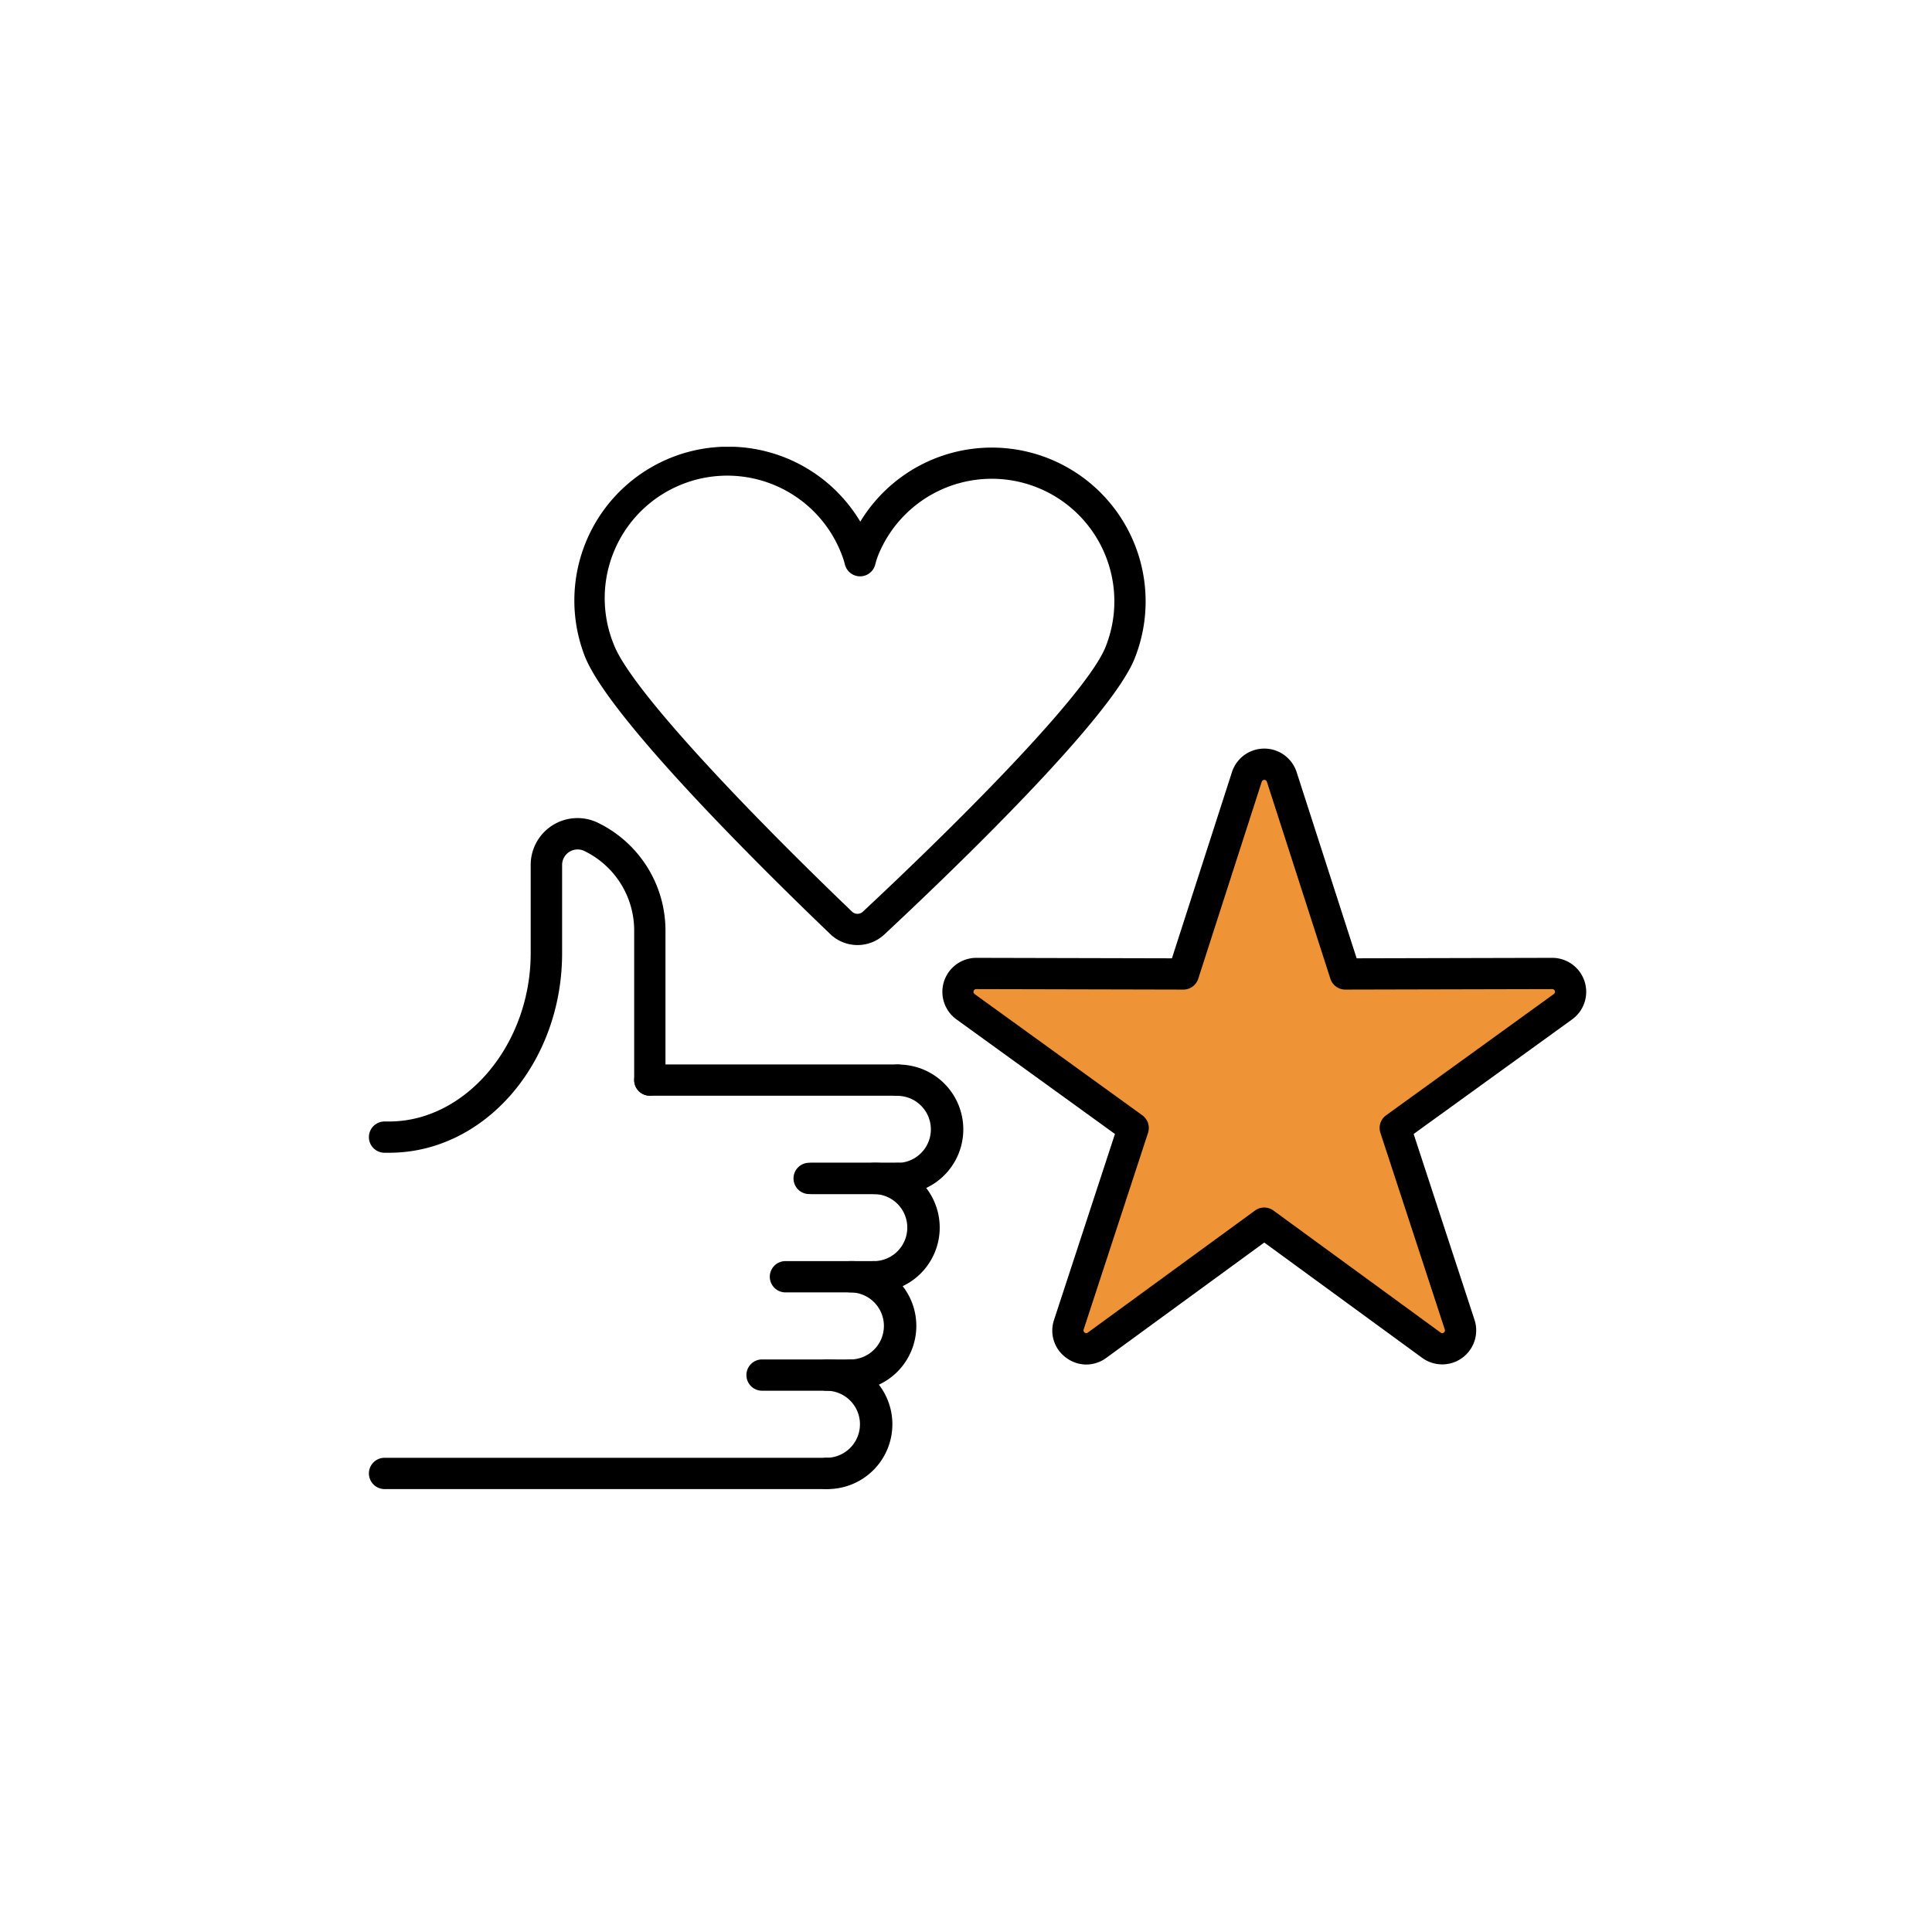 <?xml version="1.0"?>
<svg xmlns="http://www.w3.org/2000/svg" xmlns:xlink="http://www.w3.org/1999/xlink" width="96" height="96" viewBox="0 0 96 96">
  <defs>
    <clipPath id="clip-path">
      <rect id="Rectangle_7593" data-name="Rectangle 7593" width="60.498" height="51.791" fill="none"/>
    </clipPath>
    <clipPath id="clip-Icon-digitalisation_1">
      <rect width="96" height="96"/>
    </clipPath>
  </defs>
  <g id="Icon-digitalisation_1" data-name="Icon-digitalisation &#x2013; 1" clip-path="url(#clip-Icon-digitalisation_1)">
    <g id="Groupe_662" data-name="Groupe 662" transform="translate(18.331 22.201)">
      <g id="Groupe_661" data-name="Groupe 661" clip-path="url(#clip-path)">
        <path id="Trac&#xE9;_11306" data-name="Trac&#xE9; 11306" d="M50.382,24.757a1.949,1.949,0,0,1-1.352-.543c-3.283-3.146-11.046-10.793-12.21-13.838a7.644,7.644,0,0,1,13.7-6.657A7.643,7.643,0,0,1,64.15,10.525c-1.214,3.027-9.1,10.594-12.433,13.706a1.949,1.949,0,0,1-1.334.526m-.277-1.665a.391.391,0,0,0,.55,0C55.893,18.2,61.81,12.182,62.707,9.946A6.089,6.089,0,0,0,51.4,5.412a4,4,0,0,0-.139.445.777.777,0,0,1-.752.579h0a.777.777,0,0,1-.751-.581,3.664,3.664,0,0,0-.116-.382A6.088,6.088,0,1,0,38.272,9.821c.859,2.247,6.677,8.329,11.834,13.271" transform="translate(-26.104 0.001)"/>
        <path id="Trac&#xE9;_11307" data-name="Trac&#xE9; 11307" d="M119.321,78.9l-8.307,6.065a.912.912,0,0,1-1.4-1.02l3.2-9.775-8.335-6.026a.912.912,0,0,1,.536-1.651l10.285.024,3.155-9.789a.912.912,0,0,1,1.736,0l3.155,9.789L133.63,66.5a.912.912,0,0,1,.536,1.651l-8.335,6.026,3.2,9.775a.912.912,0,0,1-1.4,1.02Z" transform="translate(-74.827 -40.324)" fill="#ef9337"/>
        <path id="Trac&#xE9;_11308" data-name="Trac&#xE9; 11308" d="M108.486,83.939a1.685,1.685,0,0,1-.993-.329,1.664,1.664,0,0,1-.612-1.892l3.025-9.235-7.875-5.694a1.689,1.689,0,0,1,.989-3.058h0l9.718.023,2.981-9.249a1.689,1.689,0,0,1,3.216,0l2.981,9.249,9.718-.023h0a1.689,1.689,0,0,1,.989,3.058l-7.875,5.694,3.025,9.235a1.689,1.689,0,0,1-2.6,1.89l-7.848-5.731-7.848,5.731a1.687,1.687,0,0,1-1,.331m-5.469-18.654a.135.135,0,0,0-.076.244l8.335,6.026a.777.777,0,0,1,.283.872l-3.2,9.775a.135.135,0,0,0,.208.15l8.307-6.065a.776.776,0,0,1,.917,0l8.307,6.065a.135.135,0,0,0,.208-.151l-3.2-9.775a.776.776,0,0,1,.283-.872l8.335-6.026a.135.135,0,0,0-.079-.244l-10.285.024h0a.777.777,0,0,1-.74-.539l-3.155-9.789a.135.135,0,0,0-.256,0l-3.155,9.789a.777.777,0,0,1-.74.539h0l-10.285-.024Z" transform="translate(-72.836 -38.337)"/>
        <path id="Trac&#xE9;_11309" data-name="Trac&#xE9; 11309" d="M59.959,110.707H47.66a.777.777,0,1,1,0-1.554h12.3a.777.777,0,1,1,0,1.554" transform="translate(-33.701 -78.462)"/>
        <path id="Trac&#xE9;_11310" data-name="Trac&#xE9; 11310" d="M80.183,128.085H75.8a.777.777,0,0,1,0-1.554h4.388a.777.777,0,1,1,0,1.554" transform="translate(-53.925 -90.954)"/>
        <path id="Trac&#xE9;_11311" data-name="Trac&#xE9; 11311" d="M80.665,128.085H76.277a.777.777,0,1,1,0-1.554h4.388a.777.777,0,1,1,0,1.554" transform="translate(-54.271 -90.954)"/>
        <path id="Trac&#xE9;_11312" data-name="Trac&#xE9; 11312" d="M76.009,145.461H71.621a.777.777,0,1,1,0-1.554h4.388a.777.777,0,1,1,0,1.554" transform="translate(-50.924 -103.444)"/>
        <path id="Trac&#xE9;_11313" data-name="Trac&#xE9; 11313" d="M71.876,162.839H67.488a.777.777,0,1,1,0-1.554h4.388a.777.777,0,1,1,0,1.554" transform="translate(-47.953 -115.936)"/>
        <path id="Trac&#xE9;_11314" data-name="Trac&#xE9; 11314" d="M1.006,82.25H.777a.777.777,0,1,1,0-1.554h.228c3.813,0,7.034-3.831,7.034-8.365V67.947a2.325,2.325,0,0,1,3.327-2.1,5.953,5.953,0,0,1,3.37,5.344v7.444a.777.777,0,0,1-1.555,0V71.195A4.39,4.39,0,0,0,10.7,67.253a.771.771,0,0,0-1.1.693v4.384c0,5.469-3.853,9.919-8.588,9.919" transform="translate(0 -47.171)"/>
        <path id="Trac&#xE9;_11315" data-name="Trac&#xE9; 11315" d="M91.4,115.6a.777.777,0,0,1,0-1.554,1.666,1.666,0,1,0,0-3.332.777.777,0,0,1,0-1.554,3.221,3.221,0,1,1,0,6.441" transform="translate(-65.143 -78.463)"/>
        <path id="Trac&#xE9;_11316" data-name="Trac&#xE9; 11316" d="M87.227,132.972a.777.777,0,1,1,0-1.554,1.666,1.666,0,0,0,0-3.333.777.777,0,1,1,0-1.554,3.221,3.221,0,1,1,0,6.441" transform="translate(-62.142 -90.954)"/>
        <path id="Trac&#xE9;_11317" data-name="Trac&#xE9; 11317" d="M83.094,150.346a.777.777,0,1,1,0-1.554,1.666,1.666,0,1,0,0-3.333.777.777,0,1,1,0-1.554,3.221,3.221,0,1,1,0,6.441" transform="translate(-59.171 -103.442)"/>
        <path id="Trac&#xE9;_11318" data-name="Trac&#xE9; 11318" d="M22.733,180.219H.777a.777.777,0,1,1,0-1.554H22.733a.777.777,0,1,1,0,1.554" transform="translate(0 -128.429)"/>
        <path id="Trac&#xE9;_11319" data-name="Trac&#xE9; 11319" d="M78.862,167.726a.777.777,0,1,1,0-1.554,1.666,1.666,0,0,0,0-3.333.777.777,0,1,1,0-1.554,3.221,3.221,0,1,1,0,6.441" transform="translate(-56.129 -115.936)"/>
      </g>
    </g>
  </g>
</svg>
